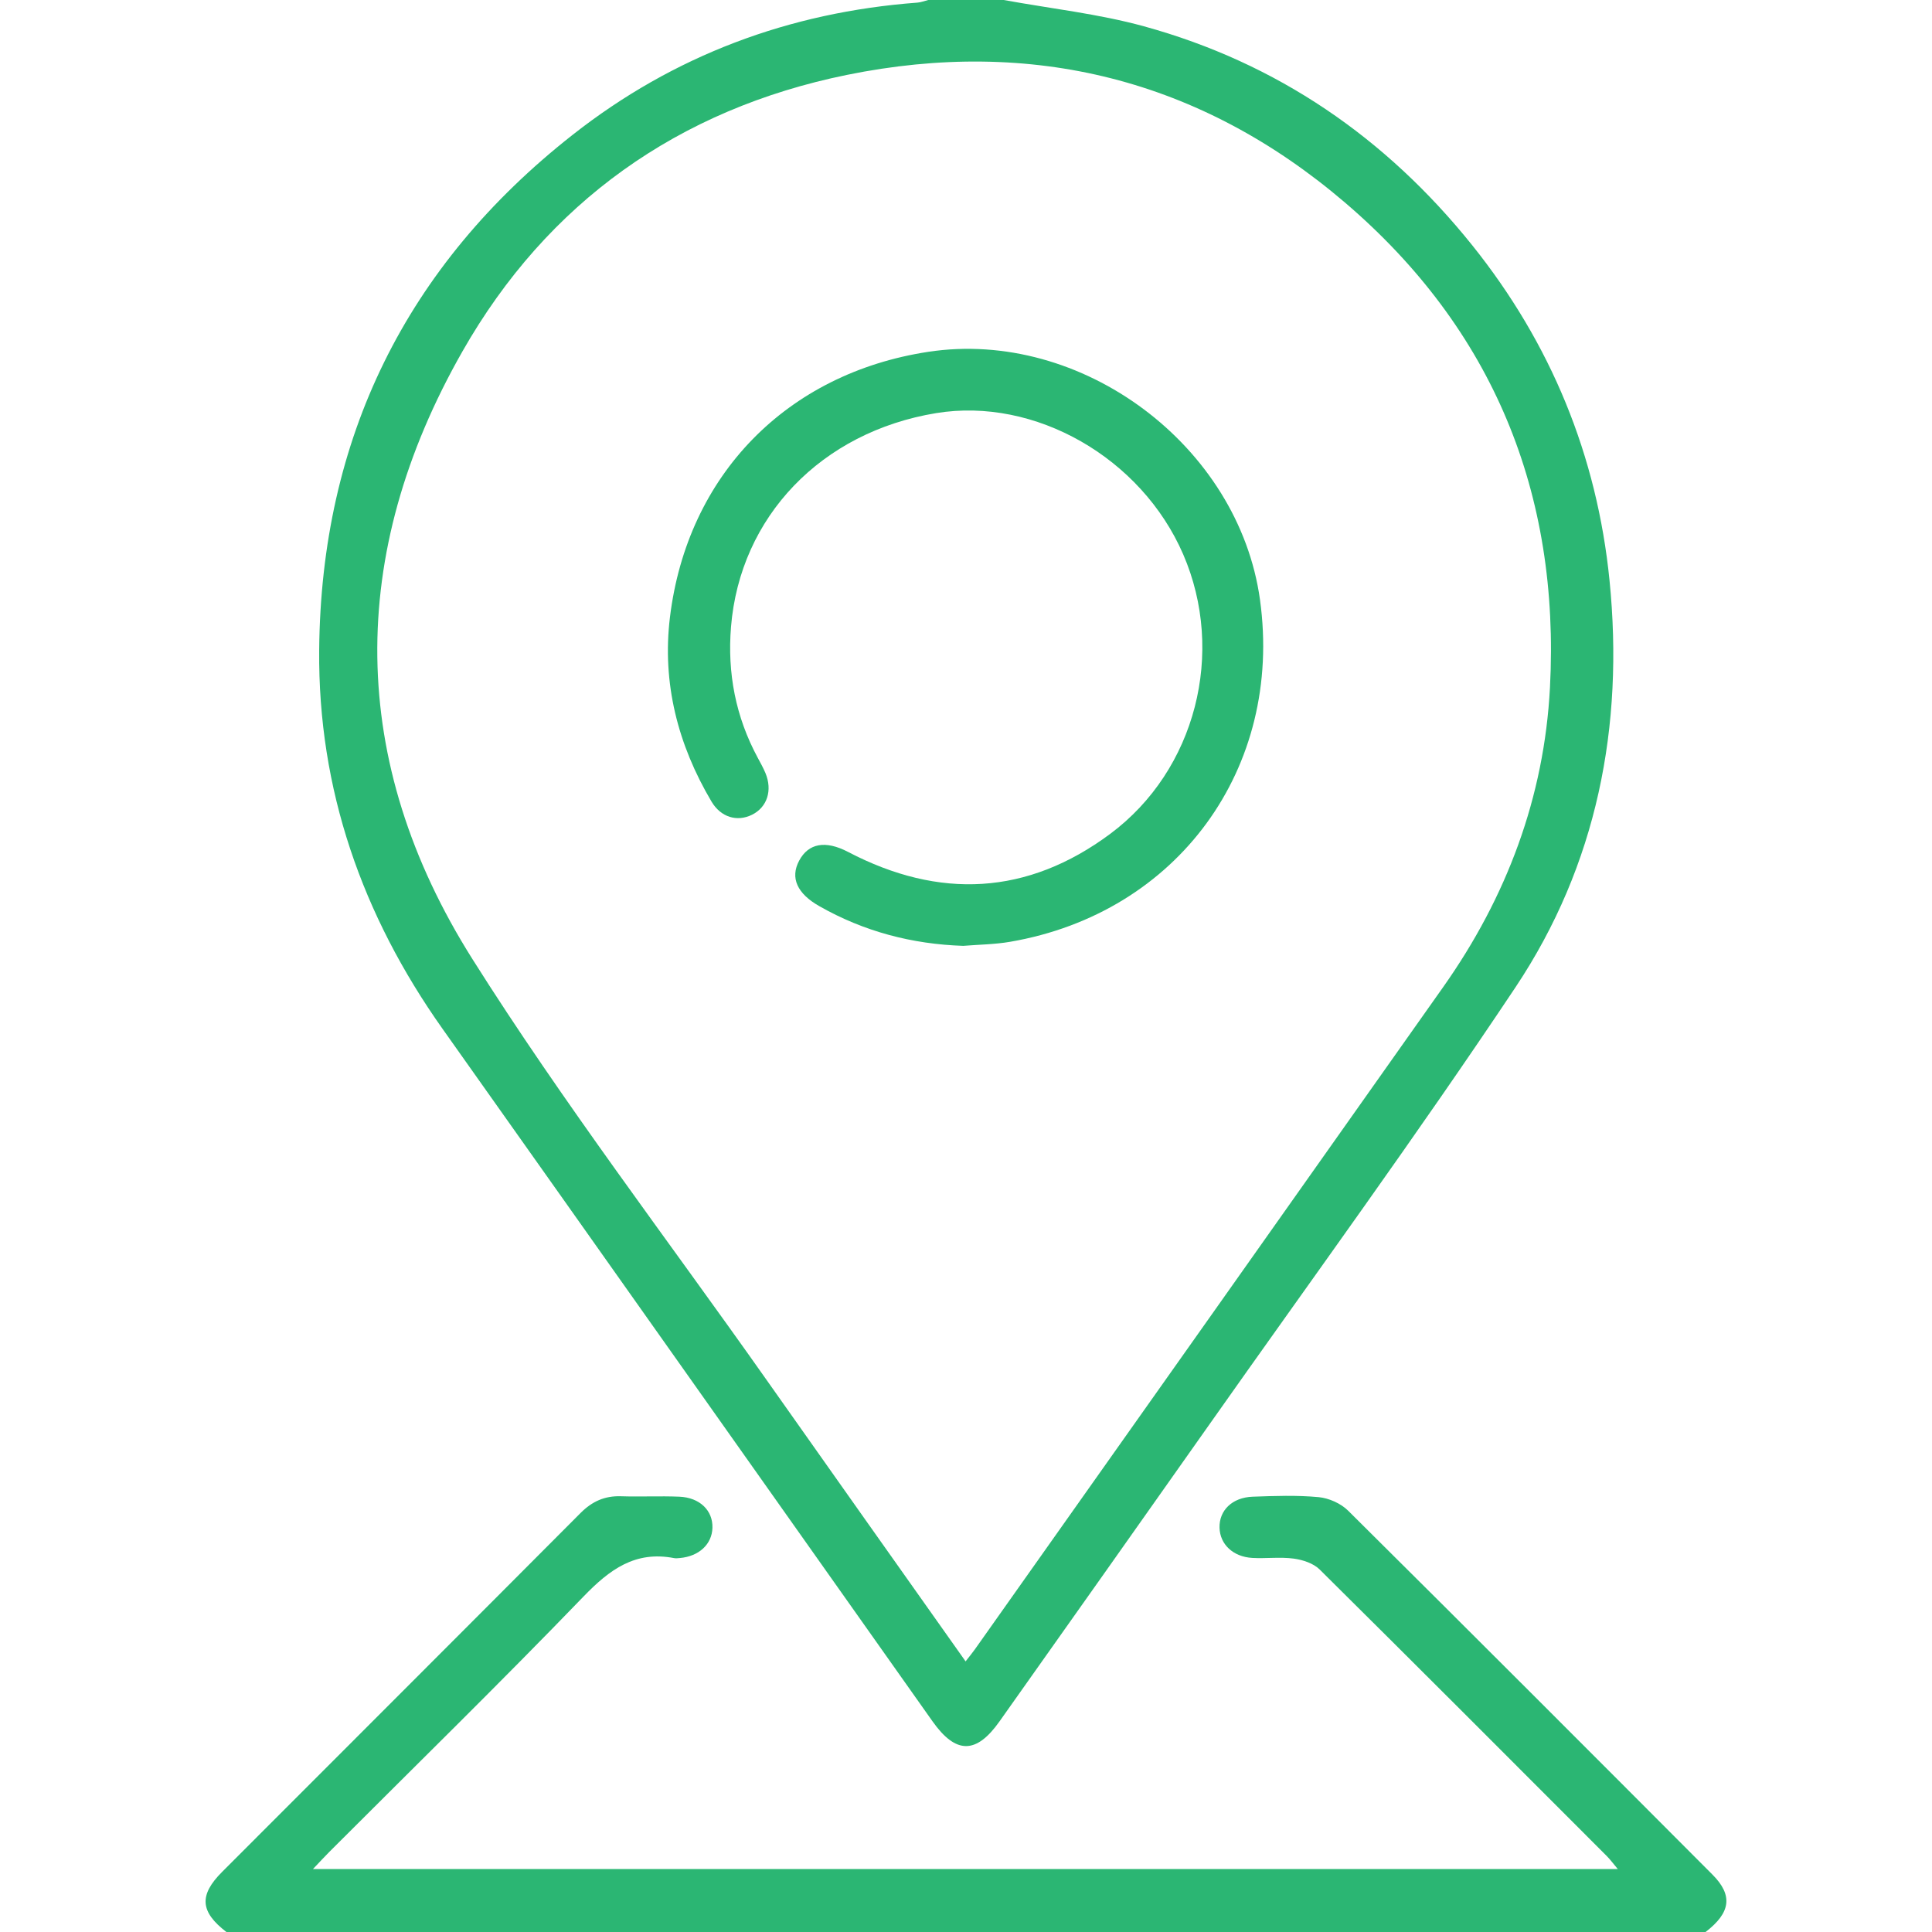 <?xml version="1.0" encoding="utf-8"?>
<!-- Generator: Adobe Illustrator 16.0.0, SVG Export Plug-In . SVG Version: 6.00 Build 0)  -->
<!DOCTYPE svg PUBLIC "-//W3C//DTD SVG 1.1//EN" "http://www.w3.org/Graphics/SVG/1.1/DTD/svg11.dtd">
<svg version="1.1" id="Calque_1" xmlns="http://www.w3.org/2000/svg" xmlns:xlink="http://www.w3.org/1999/xlink" x="0px" y="0px"
	 width="100px" height="100px" viewBox="0 0 100 100" enable-background="new 0 0 100 100" xml:space="preserve">
<g>
	<path fill-rule="evenodd" clip-rule="evenodd" fill="#2BB673" d="M51.953,0c2.421,0.443,4.891,0.712,7.256,1.361
		c6.893,1.895,12.53,5.769,16.992,11.332c4.071,5.077,6.462,10.892,7.108,17.35c0.756,7.541-0.645,14.726-4.869,21.061
		c-5.103,7.655-10.534,15.091-15.835,22.615c-3.614,5.132-7.242,10.253-10.868,15.377c-1.208,1.709-2.262,1.707-3.472-0.003
		c-8.452-11.947-16.896-23.899-25.359-35.841c-4.163-5.877-6.448-12.397-6.385-19.604c0.096-10.951,4.495-19.893,13.118-26.669
		c5.224-4.107,11.212-6.346,17.845-6.843c0.189-0.015,0.374-0.09,0.562-0.136C49.349,0,50.649,0,51.953,0z M49.979,85.993
		c0.223-0.287,0.364-0.458,0.492-0.639c8.077-11.419,16.157-22.838,24.228-34.264c3.285-4.65,5.23-9.824,5.527-15.506
		c0.525-10.049-2.946-18.551-10.614-25.103c-7.461-6.375-16.196-8.559-25.787-6.602c-8.701,1.775-15.494,6.587-19.89,14.311
		c-5.978,10.497-5.937,21.212,0.509,31.438c4.712,7.474,10.104,14.521,15.201,21.751C43.056,76.219,46.48,81.047,49.979,85.993z"/>
	<path fill-rule="evenodd" clip-rule="evenodd" fill="#2BB673" d="M11.719,100c-1.36-1.045-1.431-1.902-0.222-3.112
		c6.187-6.193,12.381-12.379,18.558-18.581c0.595-0.595,1.244-0.887,2.08-0.861c1.008,0.033,2.019-0.019,3.025,0.022
		c1.063,0.044,1.742,0.717,1.716,1.611c-0.025,0.854-0.699,1.479-1.692,1.565c-0.098,0.009-0.199,0.021-0.294,0.003
		c-2.014-0.39-3.339,0.593-4.688,1.99c-4.315,4.472-8.761,8.818-13.155,13.215c-0.249,0.25-0.488,0.511-0.847,0.888
		c22.572,0,44.986,0,67.536,0c-0.228-0.269-0.388-0.489-0.577-0.679c-4.945-4.951-9.885-9.903-14.856-14.827
		c-0.323-0.318-0.872-0.498-1.341-0.561c-0.704-0.094-1.432,0.005-2.145-0.035c-0.996-0.059-1.67-0.704-1.694-1.56
		c-0.026-0.895,0.653-1.571,1.716-1.609c1.138-0.041,2.284-0.083,3.414,0.023c0.53,0.05,1.148,0.324,1.527,0.701
		c6.307,6.259,12.583,12.544,18.856,18.835c1.073,1.076,0.945,1.972-0.355,2.971C62.76,100,37.238,100,11.719,100z"/>
	<path fill-rule="evenodd" clip-rule="evenodd" fill="#2BB673" d="M49.856,48.957c-2.652-0.088-5.138-0.741-7.449-2.055
		c-1.141-0.647-1.52-1.46-1.043-2.354c0.478-0.897,1.354-1.07,2.537-0.45c4.716,2.465,9.282,2.247,13.564-0.938
		c4.438-3.302,5.971-9.397,3.778-14.465c-2.166-5.005-7.674-8.152-12.79-7.312c-5.94,0.977-10.149,5.358-10.616,11.063
		c-0.195,2.391,0.239,4.657,1.385,6.779c0.139,0.256,0.281,0.514,0.395,0.782c0.377,0.903,0.092,1.776-0.694,2.165
		c-0.767,0.379-1.611,0.136-2.097-0.685c-1.742-2.943-2.563-6.136-2.15-9.535c0.895-7.369,6.056-12.622,13.359-13.74
		c7.954-1.218,16.082,4.853,17.183,12.837c1.202,8.717-4.263,16.207-12.933,17.698C51.486,48.884,50.666,48.891,49.856,48.957z"/>
</g>
</svg>
